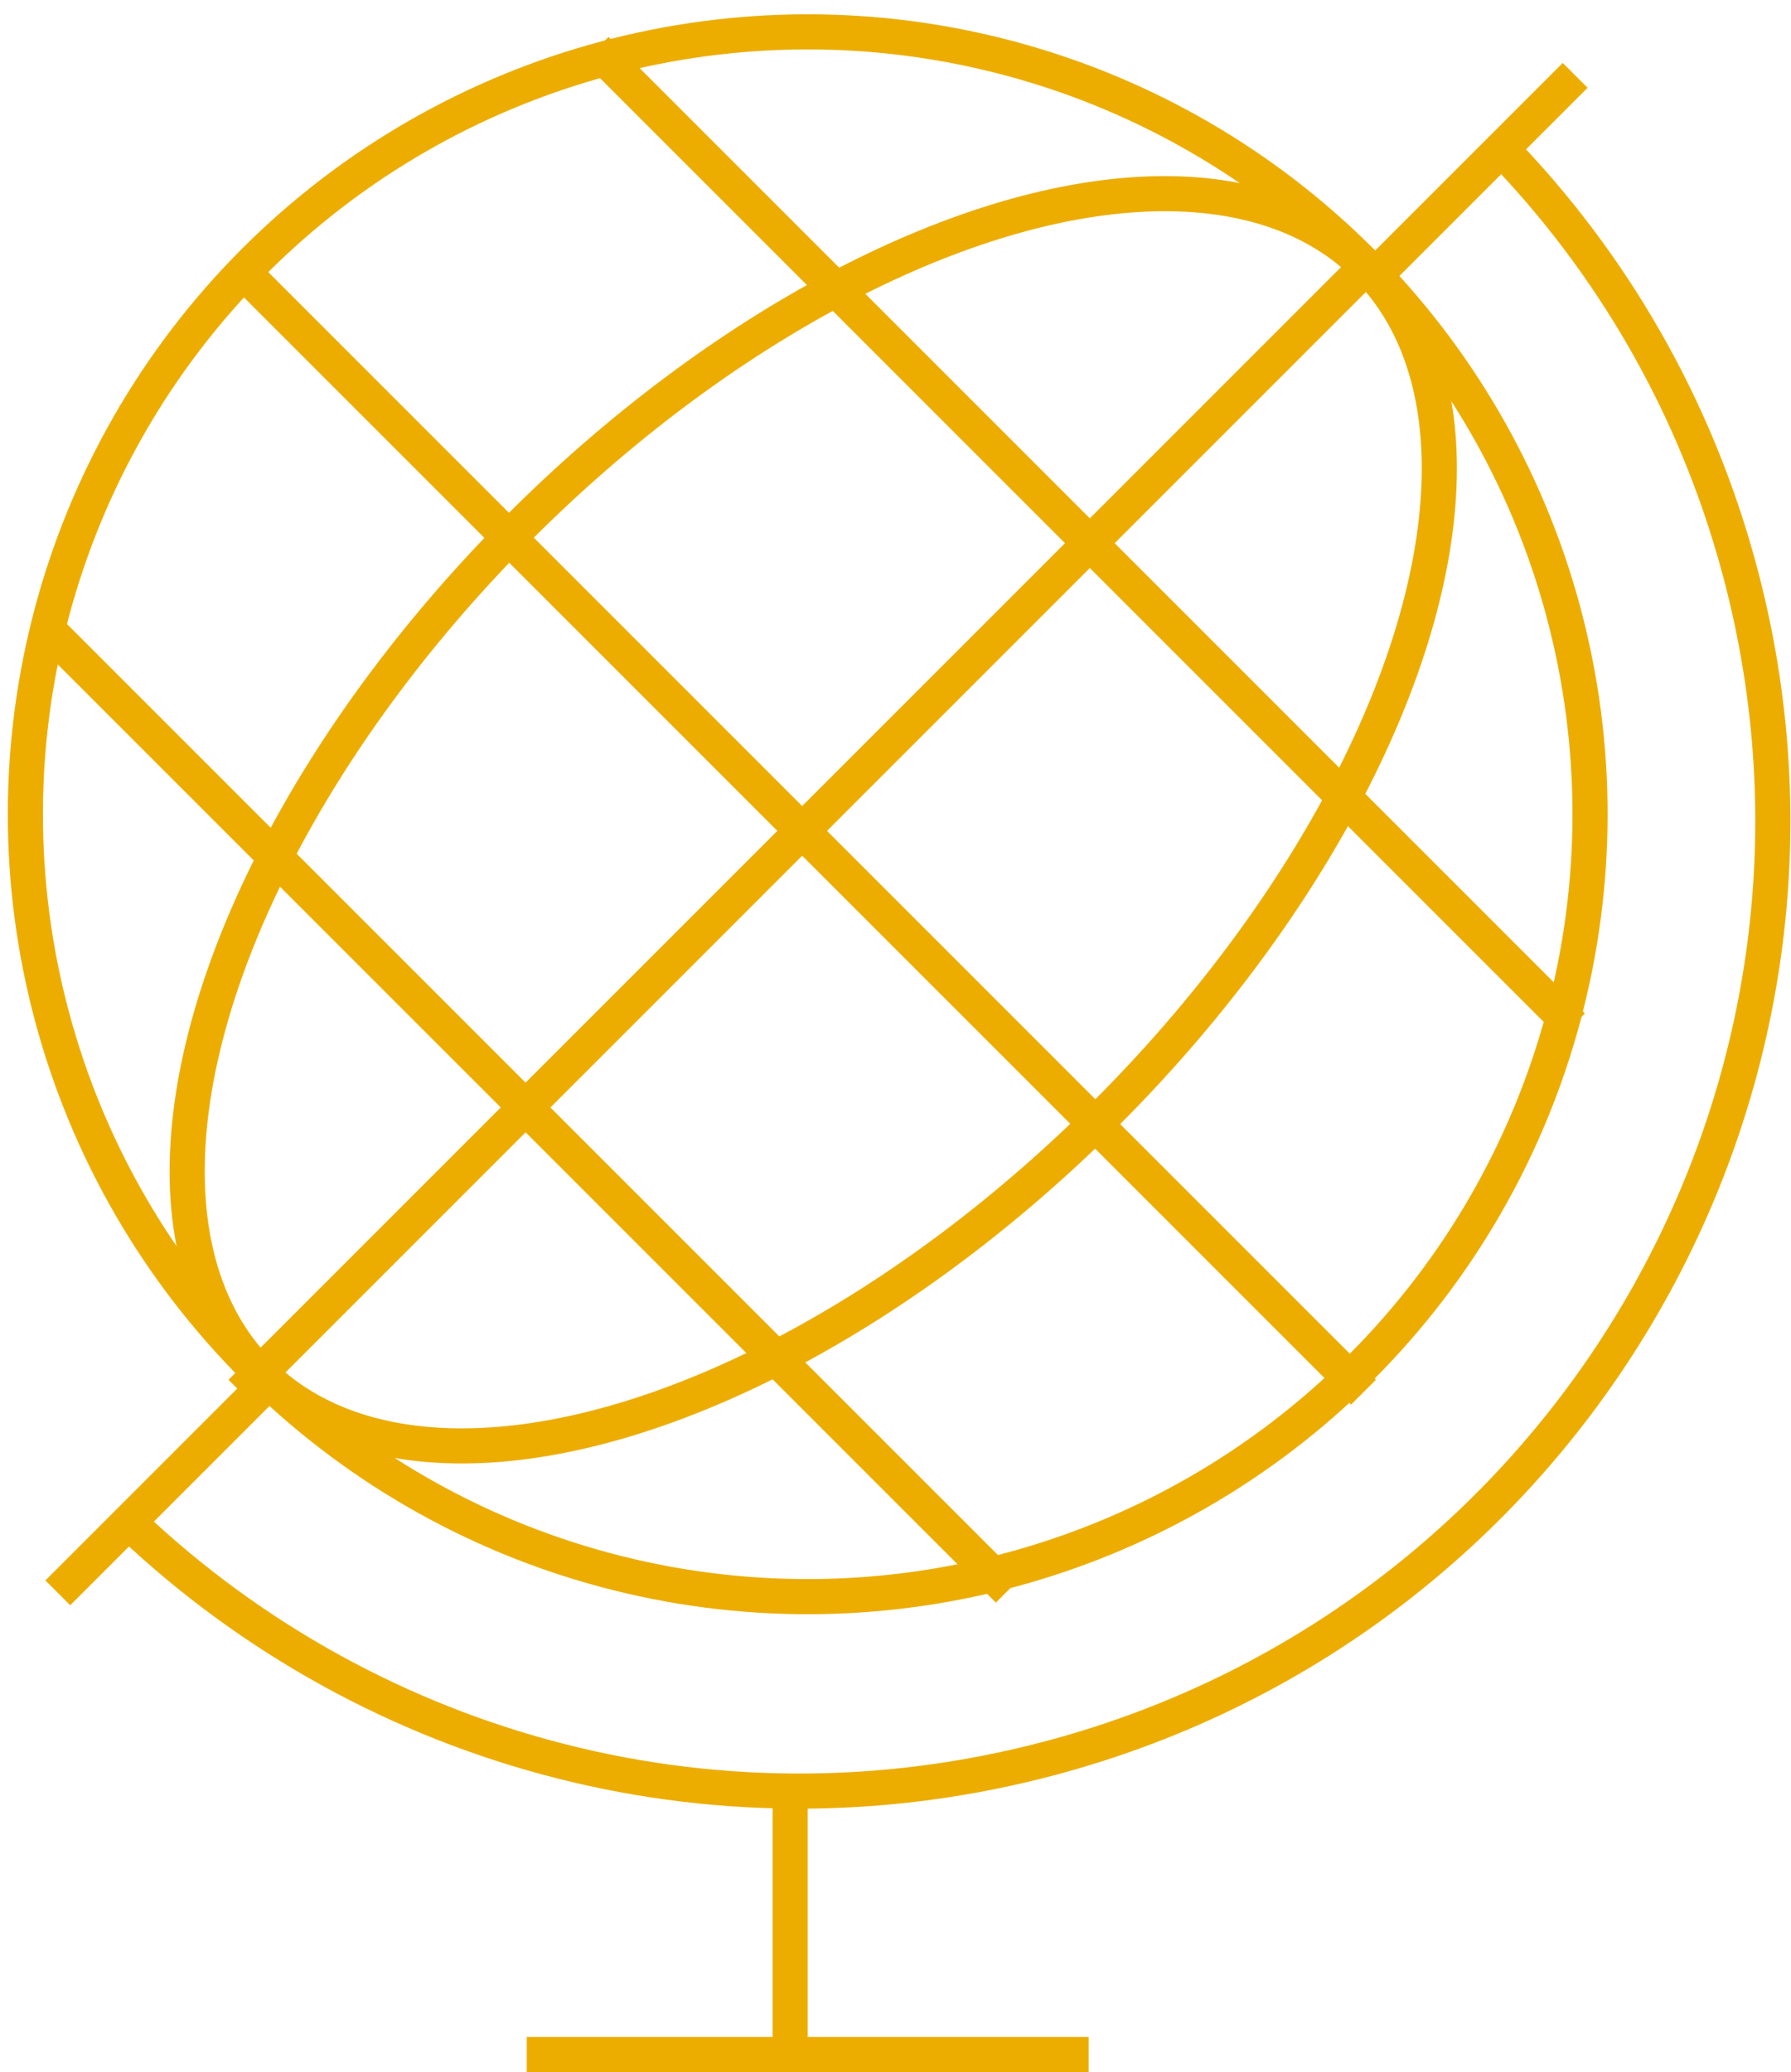 <?xml version="1.0" encoding="UTF-8"?>
<svg width="102px" height="118px" viewBox="0 0 102 118" version="1.1" xmlns="http://www.w3.org/2000/svg" xmlns:xlink="http://www.w3.org/1999/xlink">
    <!-- Generator: Sketch 47.1 (45422) - http://www.bohemiancoding.com/sketch -->
    <title>Icona mappamondo</title>
    <desc>Created with Sketch.</desc>
    <defs></defs>
    <g id="Pagine" stroke="none" stroke-width="1" fill="none" fill-rule="evenodd">
        <g id="Chi-siamo" transform="translate(-1102, -5147)" stroke-width="2" stroke="#ECAD00">
            <g id="Infografiche" transform="translate(0, 4877)">
                <g id="4" transform="translate(1084, 253)">
                    <g id="Icona-mappamondo">
                        <g id="pz2" transform="translate(10, 22)">
                            <path d="M53,98.5 L53,111.538" id="Line-3" stroke-linecap="square"></path>
                            <path d="M69,112 L39,112" id="Line-3-Copy" stroke-linecap="square"></path>
                            <path d="M74.847,106 C91.099,96.373 102,78.627 102,58.328 C102,27.771 77.299,3 46.828,3 C37.09,3 27.941,5.53 20,9.97" id="Oval-7" transform="translate(61, 54.5) rotate(-285) translate(-61, -54.5) "></path>
                            <path d="M87,10 L97,0" id="Line-2" stroke-linecap="square"></path>
                            <path d="M12,85 L22,75" id="Line-2" stroke-linecap="square"></path>
                        </g>
                        <g id="pz1" transform="translate(64, 64) rotate(-315) translate(-64, -64) translate(19, 19)">
                            <circle id="Oval-7-Copy" cx="44.554" cy="44.554" r="44.554"></circle>
                            <ellipse id="Oval-7-Copy" cx="45" cy="44.554" rx="23.614" ry="44.554"></ellipse>
                            <path d="M0.446,45.446 L89.206,45.446" id="Line-8" stroke-linecap="square"></path>
                            <path d="M45,0.891 L45,89.652" id="Line-8" stroke-linecap="square"></path>
                            <path d="M6.233,22.277 L82.875,22.277" id="Line-8-Copy" stroke-linecap="square"></path>
                            <path d="M7.124,67.723 L82.875,67.723" id="Line-8-Copy-2" stroke-linecap="square"></path>
                        </g>
                    </g>
                </g>
            </g>
        </g>
    </g>
</svg>